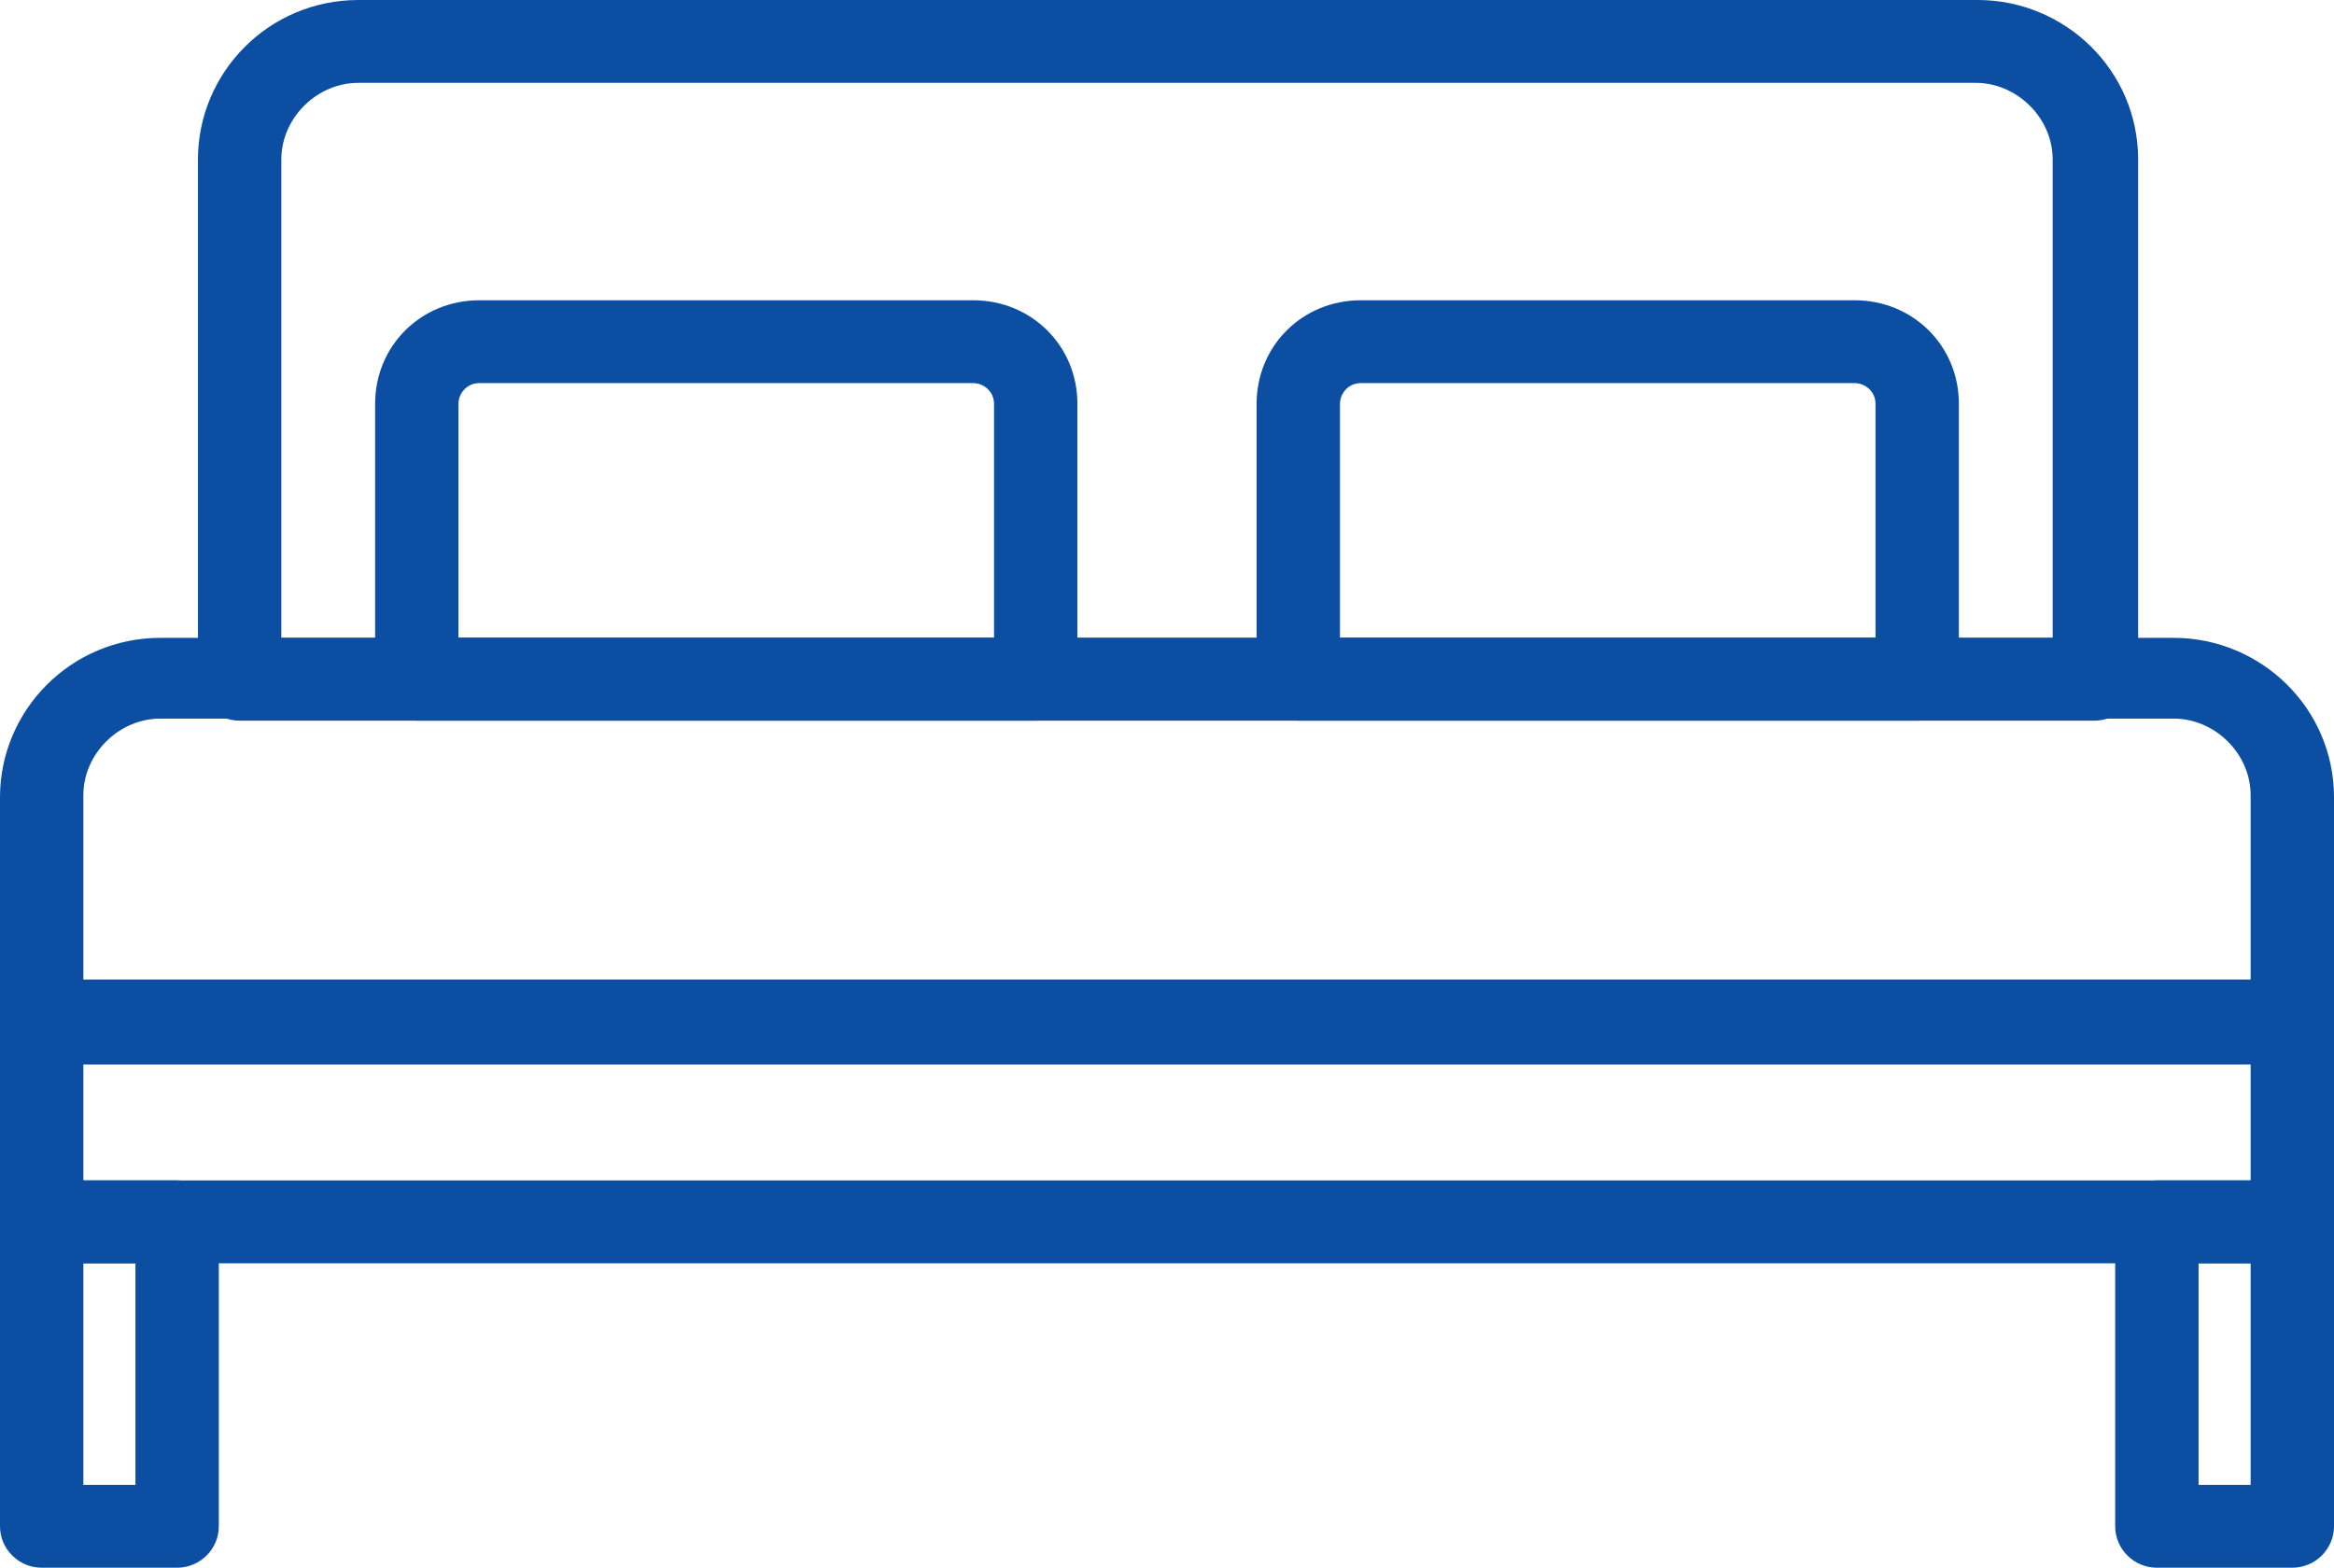 <?xml version="1.0" encoding="UTF-8"?> <svg xmlns="http://www.w3.org/2000/svg" width="64" height="43" viewBox="0 0 64 43" fill="none"><g clip-path="url(#clip0_8_1953)"><path d="M57.428 19.484H6.571C6.114 19.484 5.714 19.086 5.714 18.632V4.374C5.714 2.102 7.543 0.284 9.828 0.284H54.228C56.514 0.284 58.343 2.102 58.343 4.374V18.632C58.285 19.086 57.886 19.484 57.428 19.484ZM7.428 17.78H56.571V4.374C56.571 3.068 55.486 1.988 54.171 1.988H9.828C8.514 1.988 7.428 3.068 7.428 4.374V17.78Z" fill="#0B4EA2"></path><path d="M57.428 19.767H6.571C5.943 19.767 5.428 19.256 5.428 18.631V4.374C5.428 1.988 7.371 0 9.828 0H54.228C56.629 0 58.629 1.931 58.629 4.374V18.631C58.571 19.256 58.057 19.767 57.428 19.767ZM9.828 0.568C7.714 0.568 6 2.272 6 4.374V18.631C6 18.972 6.228 19.2 6.571 19.2H57.428C57.771 19.2 58 18.972 58 18.631V4.374C58 2.272 56.286 0.568 54.171 0.568H9.828ZM56.857 18.063H7.143V4.374C7.143 2.897 8.343 1.704 9.828 1.704H54.228C55.714 1.704 56.914 2.897 56.914 4.374V18.063H56.857ZM7.714 17.495H56.286V4.374C56.286 3.238 55.314 2.272 54.171 2.272H9.828C8.686 2.272 7.714 3.238 7.714 4.374V17.495Z" fill="#0B4EA2"></path><path d="M62.857 28.856H1.143C0.686 28.856 0.286 28.458 0.286 28.004V21.869C0.286 19.597 2.114 17.779 4.4 17.779H59.6C61.886 17.779 63.714 19.597 63.714 21.869V28.061C63.714 28.515 63.314 28.856 62.857 28.856ZM2 27.152H62V21.812C62 20.506 60.914 19.427 59.6 19.427H4.4C3.086 19.427 2 20.506 2 21.812V27.152Z" fill="#0B4EA2"></path><path d="M62.857 29.14H1.143C0.514 29.14 0 28.628 0 28.004V21.869C0 19.483 1.943 17.495 4.4 17.495H59.6C62 17.495 64 19.426 64 21.869V28.061C64 28.685 63.486 29.14 62.857 29.14ZM4.4 18.063C2.286 18.063 0.571 19.767 0.571 21.869V28.061C0.571 28.401 0.8 28.628 1.143 28.628H62.857C63.2 28.628 63.429 28.401 63.429 28.061V21.869C63.429 19.767 61.714 18.063 59.6 18.063H4.4ZM62.286 27.436H1.714V21.812C1.714 20.335 2.914 19.142 4.4 19.142H59.6C61.086 19.142 62.286 20.335 62.286 21.812V27.436ZM2.286 26.868H61.714V21.812C61.714 20.676 60.743 19.71 59.6 19.71H4.4C3.257 19.71 2.286 20.676 2.286 21.812V26.868Z" fill="#0B4EA2"></path><path d="M28.4 19.483H11.428C10.971 19.483 10.571 19.086 10.571 18.631V11.077C10.571 9.657 11.714 8.521 13.143 8.521H26.686C28.114 8.521 29.257 9.657 29.257 11.077V18.631C29.257 19.086 28.857 19.483 28.4 19.483ZM12.286 17.779H27.543V11.077C27.543 10.622 27.143 10.225 26.686 10.225H13.143C12.686 10.225 12.286 10.622 12.286 11.077V17.779Z" fill="#0B4EA2"></path><path d="M28.4 19.767H11.428C10.8 19.767 10.286 19.256 10.286 18.631V11.076C10.286 9.486 11.543 8.236 13.143 8.236H26.686C28.286 8.236 29.543 9.486 29.543 11.076V18.631C29.543 19.256 29.029 19.767 28.4 19.767ZM13.143 8.804C11.886 8.804 10.857 9.827 10.857 11.076V18.631C10.857 18.972 11.086 19.199 11.428 19.199H28.4C28.743 19.199 28.971 18.972 28.971 18.631V11.076C28.971 9.827 27.943 8.804 26.686 8.804H13.143ZM27.828 18.063H12V11.076C12 10.452 12.514 9.94 13.143 9.94H26.686C27.314 9.94 27.828 10.452 27.828 11.076V18.063ZM12.571 17.495H27.257V11.076C27.257 10.736 26.971 10.508 26.686 10.508H13.143C12.8 10.508 12.571 10.793 12.571 11.076V17.495Z" fill="#0B4EA2"></path><path d="M52.571 19.483H35.6C35.143 19.483 34.743 19.086 34.743 18.631V11.077C34.743 9.657 35.886 8.521 37.314 8.521H50.857C52.285 8.521 53.428 9.657 53.428 11.077V18.631C53.428 19.086 53.028 19.483 52.571 19.483ZM36.457 17.779H51.714V11.077C51.714 10.622 51.314 10.225 50.857 10.225H37.314C36.857 10.225 36.457 10.622 36.457 11.077V17.779Z" fill="#0B4EA2"></path><path d="M52.571 19.767H35.6C34.971 19.767 34.457 19.256 34.457 18.631V11.076C34.457 9.486 35.714 8.236 37.314 8.236H50.857C52.457 8.236 53.714 9.486 53.714 11.076V18.631C53.714 19.256 53.2 19.767 52.571 19.767ZM37.314 8.804C36.057 8.804 35.029 9.827 35.029 11.076V18.631C35.029 18.972 35.257 19.199 35.6 19.199H52.571C52.914 19.199 53.143 18.972 53.143 18.631V11.076C53.143 9.827 52.114 8.804 50.857 8.804H37.314ZM52 18.063H36.171V11.076C36.171 10.452 36.686 9.94 37.314 9.94H50.857C51.486 9.94 52 10.452 52 11.076V18.063ZM36.743 17.495H51.428V11.076C51.428 10.736 51.143 10.508 50.857 10.508H37.314C36.971 10.508 36.743 10.793 36.743 11.076V17.495Z" fill="#0B4EA2"></path><path d="M62.857 34.366H1.143C0.686 34.366 0.286 33.969 0.286 33.514V28.061C0.286 27.607 0.686 27.209 1.143 27.209H62.857C63.314 27.209 63.714 27.607 63.714 28.061V33.514C63.714 33.969 63.314 34.366 62.857 34.366ZM2 32.662H62V28.913H2V32.662Z" fill="#0B4EA2"></path><path d="M62.857 34.65H1.143C0.514 34.65 0 34.139 0 33.514V28.061C0 27.436 0.514 26.925 1.143 26.925H62.857C63.486 26.925 64 27.436 64 28.061V33.514C64 34.139 63.486 34.65 62.857 34.65ZM1.143 27.436C0.8 27.436 0.571 27.663 0.571 28.004V33.514C0.571 33.855 0.8 34.082 1.143 34.082H62.857C63.2 34.082 63.429 33.855 63.429 33.514V28.061C63.429 27.72 63.2 27.493 62.857 27.493H1.143V27.436ZM62.286 32.946H1.714V28.629H62.286V32.946ZM2.286 32.378H61.714V29.197H2.286V32.378Z" fill="#0B4EA2"></path><path d="M4.857 42.716H1.143C0.686 42.716 0.286 42.319 0.286 41.864V33.514C0.286 33.06 0.686 32.662 1.143 32.662H4.857C5.314 32.662 5.714 33.06 5.714 33.514V41.864C5.714 42.319 5.314 42.716 4.857 42.716ZM2 41.012H4V34.366H2V41.012Z" fill="#0B4EA2"></path><path d="M4.857 43H1.143C0.514 43 0 42.489 0 41.864V33.514C0 32.889 0.514 32.378 1.143 32.378H4.857C5.486 32.378 6 32.889 6 33.514V41.864C6 42.489 5.486 43 4.857 43ZM1.143 32.946C0.8 32.946 0.571 33.173 0.571 33.514V41.864C0.571 42.205 0.8 42.432 1.143 42.432H4.857C5.2 42.432 5.429 42.205 5.429 41.864V33.514C5.429 33.173 5.2 32.946 4.857 32.946H1.143ZM4.286 41.296H1.714V34.082H4.286V41.296ZM2.286 40.728H3.714V34.65H2.286V40.728Z" fill="#0B4EA2"></path><path d="M62.857 42.716H59.143C58.686 42.716 58.286 42.319 58.286 41.864V33.514C58.286 33.06 58.686 32.662 59.143 32.662H62.857C63.314 32.662 63.714 33.06 63.714 33.514V41.864C63.714 42.319 63.314 42.716 62.857 42.716ZM60 41.012H62V34.366H60V41.012Z" fill="#0B4EA2"></path><path d="M62.857 43H59.143C58.514 43 58 42.489 58 41.864V33.514C58 32.889 58.514 32.378 59.143 32.378H62.857C63.486 32.378 64 32.889 64 33.514V41.864C64 42.489 63.486 43 62.857 43ZM59.143 32.946C58.8 32.946 58.571 33.173 58.571 33.514V41.864C58.571 42.205 58.8 42.432 59.143 42.432H62.857C63.2 42.432 63.429 42.205 63.429 41.864V33.514C63.429 33.173 63.2 32.946 62.857 32.946H59.143ZM62.286 41.296H59.714V34.082H62.286V41.296ZM60.286 40.728H61.714V34.65H60.286V40.728Z" fill="#0B4EA2"></path></g><defs><clipPath id="clip0_8_1953"><rect width="64" height="43" fill="white"></rect></clipPath></defs></svg> 